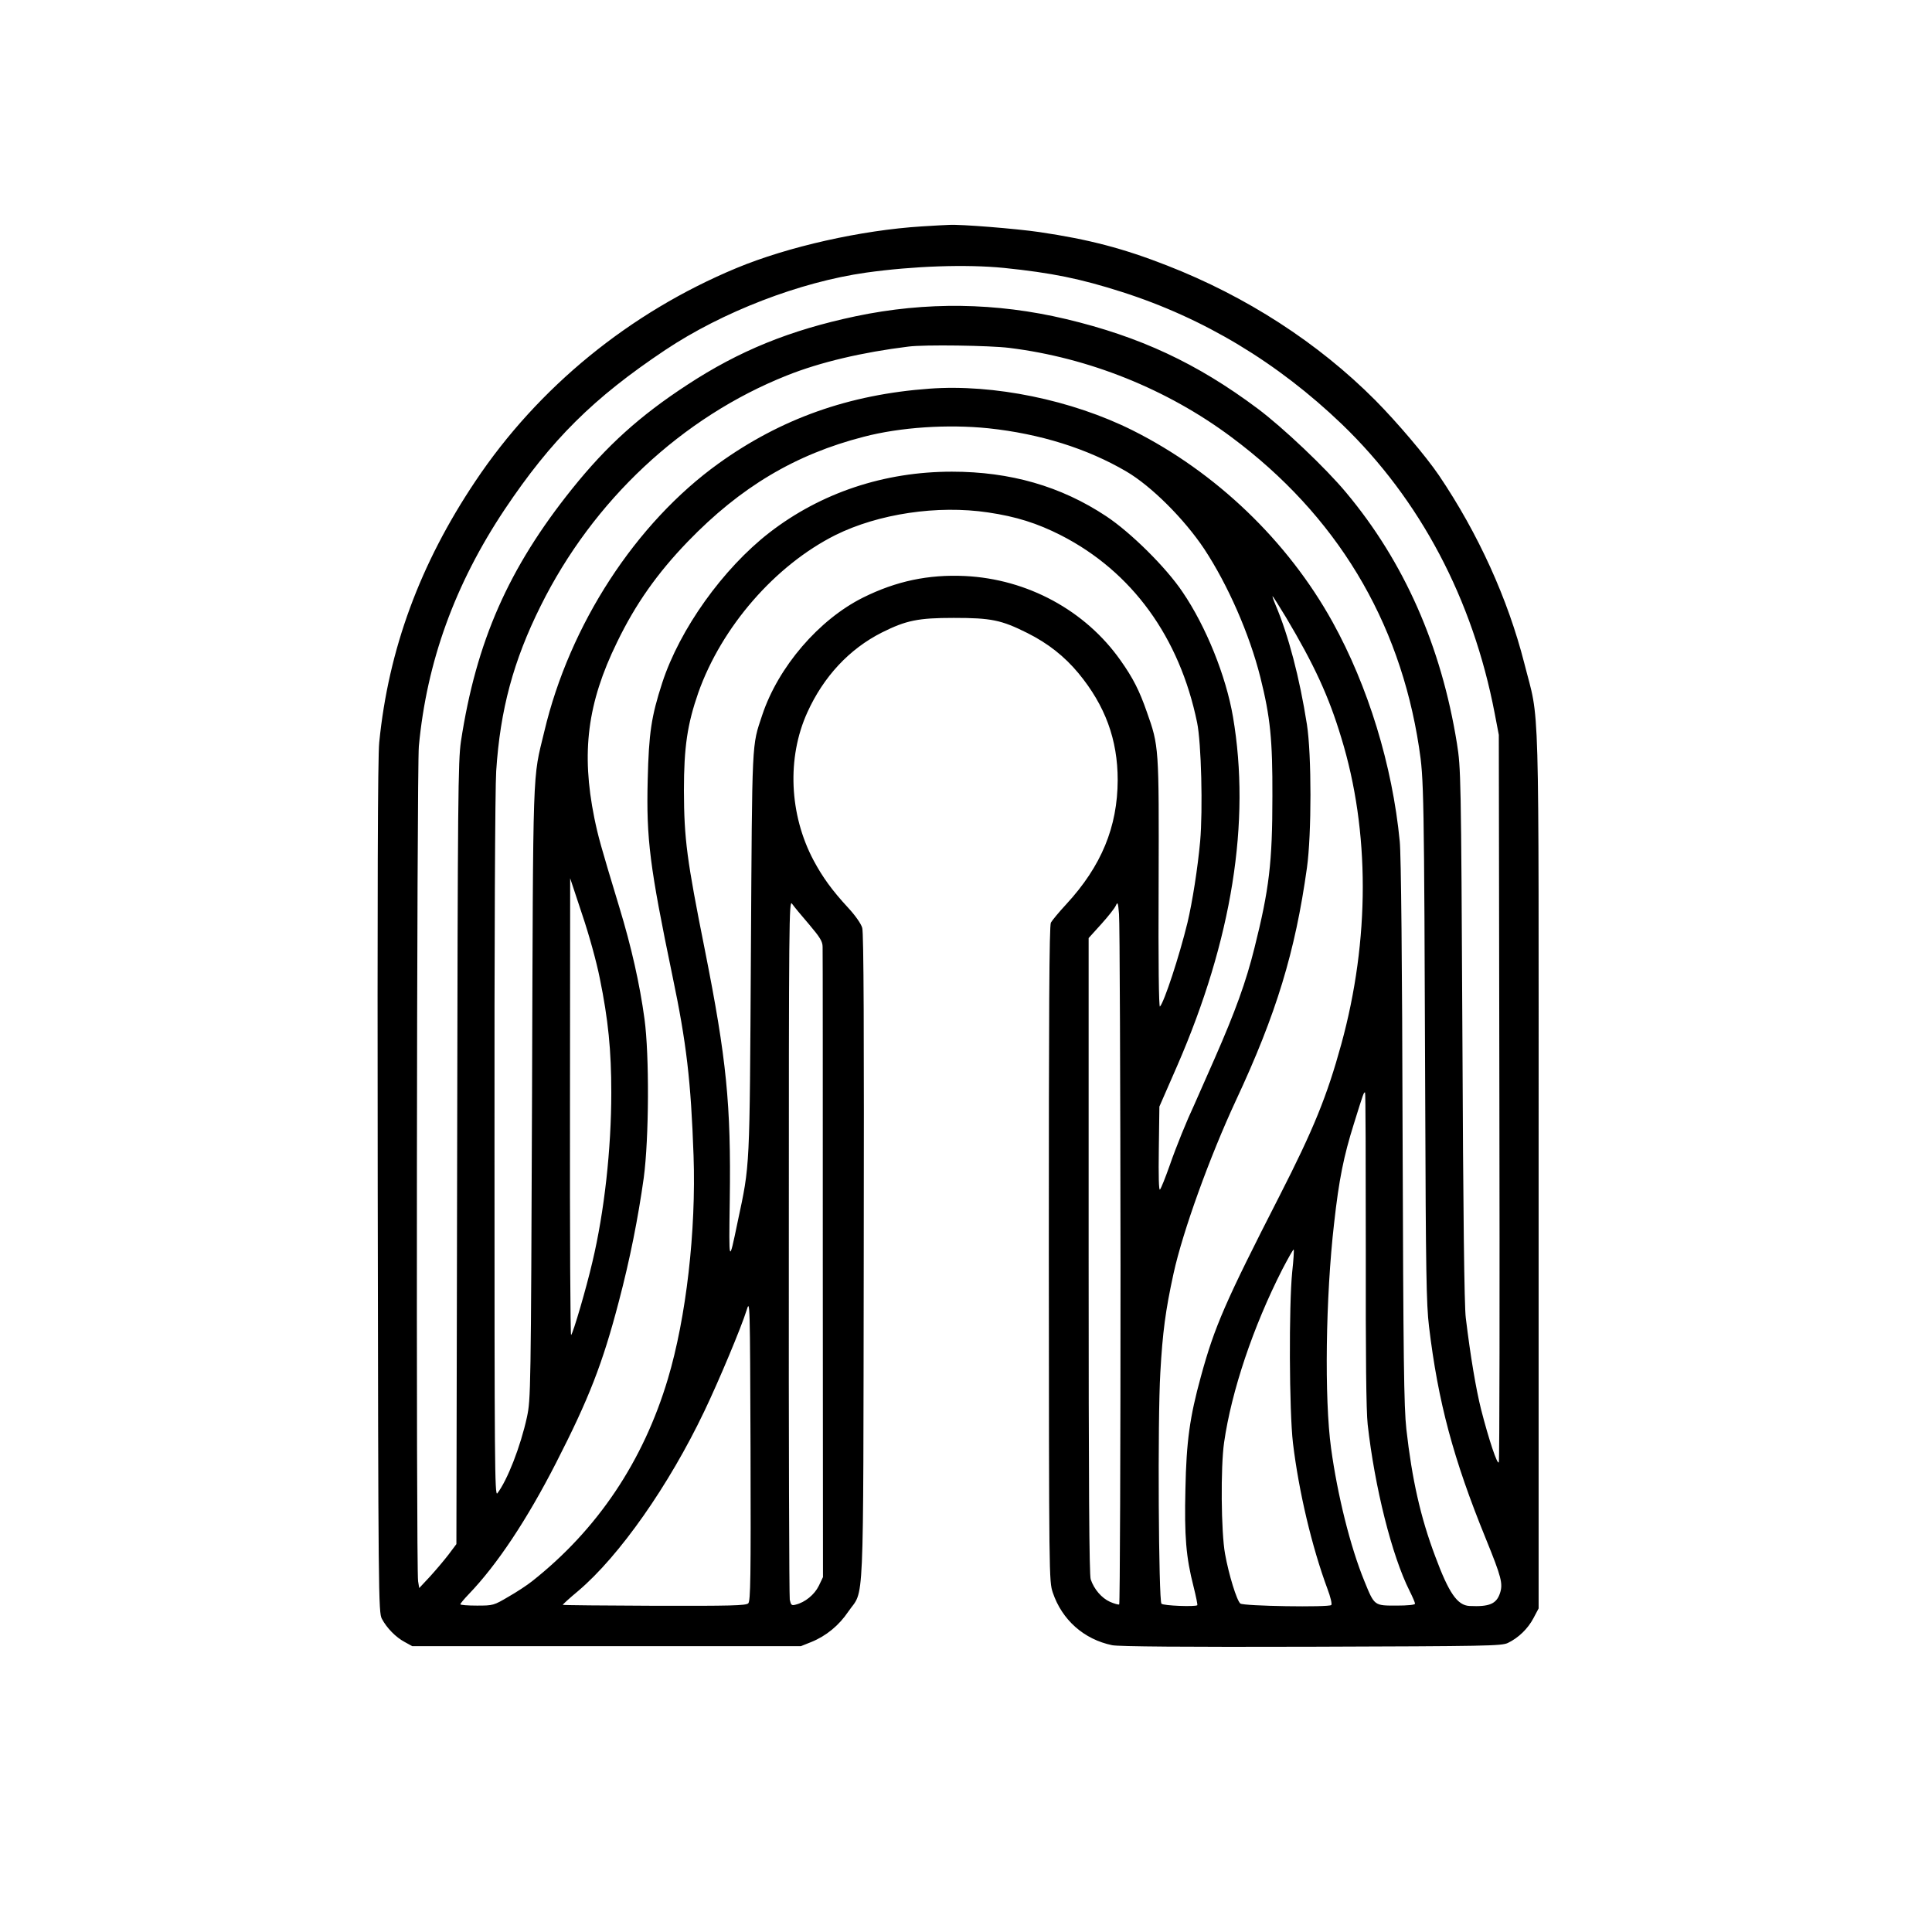 <?xml version="1.0" standalone="no"?>
<!DOCTYPE svg PUBLIC "-//W3C//DTD SVG 20010904//EN"
 "http://www.w3.org/TR/2001/REC-SVG-20010904/DTD/svg10.dtd">
<svg version="1.0" xmlns="http://www.w3.org/2000/svg"
 width="1024pt" height="1024pt" viewBox="0 0 1024 1024"
 preserveAspectRatio="xMidYMid meet">

<g transform="translate(0,1024) scale(0.1,-0.1)"
fill="#000000" stroke="none">
<path d="M4885 9040 c-319 -20 -708 -107 -982 -221 -565 -235 -1050 -631
-1383 -1129 -295 -440 -461 -893 -510 -1385 -8 -77 -10 -786 -8 -2360 3 -2172
4 -2251 22 -2285 26 -49 74 -98 121 -123 l40 -22 1030 0 1030 0 55 22 c79 32
147 88 196 161 86 125 79 -49 82 1877 2 1197 0 1721 -8 1747 -6 22 -37 66 -74
106 -87 94 -137 164 -184 252 -129 243 -142 544 -33 784 86 190 223 337 396
424 128 64 192 77 380 77 199 0 252 -11 390 -80 110 -55 197 -124 271 -213
142 -172 208 -352 208 -567 -1 -248 -86 -455 -272 -657 -39 -42 -76 -87 -82
-98 -9 -16 -11 -476 -11 -1756 1 -1731 1 -1733 21 -1795 49 -145 165 -248 315
-279 34 -7 386 -10 1055 -8 932 3 1008 4 1042 20 56 27 106 75 136 132 l27 51
0 2325 c0 2611 7 2356 -76 2685 -87 341 -244 687 -452 995 -70 103 -223 283
-339 400 -302 303 -682 549 -1103 713 -230 90 -412 138 -676 177 -123 18 -420
42 -479 38 -14 0 -79 -4 -145 -8z m436 -220 c253 -26 405 -57 624 -127 436
-139 827 -375 1168 -702 414 -399 693 -926 809 -1531 l22 -115 3 -1920 c2
-1056 1 -1926 -3 -1935 -7 -18 -53 120 -94 280 -27 108 -56 279 -81 485 -8 60
-14 563 -18 1500 -7 1384 -8 1412 -29 1545 -83 516 -280 962 -587 1329 -108
130 -336 346 -470 446 -321 240 -624 381 -1015 474 -371 88 -742 93 -1114 15
-350 -74 -618 -183 -894 -364 -251 -164 -426 -322 -609 -550 -338 -421 -509
-810 -590 -1340 -15 -106 -17 -282 -20 -2185 l-4 -2069 -42 -56 c-23 -30 -67
-82 -98 -116 l-57 -61 -6 36 c-11 65 -7 4308 4 4426 42 448 191 859 455 1255
247 369 469 590 851 845 303 202 712 360 1064 410 251 35 530 45 731 25z m29
-424 c421 -52 837 -219 1177 -473 555 -413 891 -969 994 -1643 26 -170 27
-217 33 -1865 3 -912 6 -1090 20 -1205 48 -401 129 -703 301 -1125 83 -204 92
-239 75 -290 -19 -56 -56 -72 -161 -67 -65 3 -110 69 -182 263 -78 207 -123
408 -153 674 -13 118 -16 361 -20 1575 -2 883 -8 1475 -15 1540 -39 404 -168
823 -356 1163 -238 430 -619 795 -1060 1016 -322 161 -737 246 -1076 221 -428
-31 -788 -159 -1119 -397 -439 -316 -789 -854 -923 -1420 -63 -262 -59 -136
-65 -1913 -6 -1600 -7 -1626 -27 -1721 -34 -156 -104 -335 -157 -404 -14 -18
-15 163 -15 1830 -1 1082 3 1911 9 1998 21 325 91 585 236 876 277 558 749
1000 1305 1221 175 70 400 123 644 153 83 11 432 6 535 -7z m-111 -426 c273
-29 523 -107 731 -229 133 -78 307 -252 413 -411 125 -190 239 -449 297 -679
53 -212 65 -331 64 -631 0 -352 -17 -493 -95 -804 -45 -181 -101 -335 -210
-584 -55 -125 -104 -236 -109 -247 -39 -83 -95 -220 -130 -321 -23 -65 -46
-123 -52 -129 -6 -6 -8 72 -6 215 l3 225 94 215 c291 669 391 1295 296 1851
-37 216 -143 479 -267 661 -87 130 -275 316 -405 402 -240 159 -508 236 -818
236 -359 0 -694 -112 -967 -323 -246 -191 -475 -511 -568 -796 -58 -179 -71
-266 -77 -514 -8 -315 11 -461 131 -1039 75 -358 98 -558 112 -953 14 -399
-39 -859 -136 -1183 -130 -436 -373 -799 -720 -1073 -25 -20 -81 -57 -125 -82
-78 -46 -81 -47 -167 -47 -49 0 -88 3 -88 7 0 4 20 28 44 53 151 157 309 395
463 696 175 342 247 527 333 856 59 224 102 441 132 655 28 209 30 651 4 842
-25 185 -70 384 -133 591 -102 337 -112 374 -133 475 -70 347 -37 609 120 930
98 203 214 367 375 534 280 290 571 463 933 556 195 51 446 67 661 45z m-2
-446 c149 -22 260 -57 386 -121 377 -193 629 -540 722 -993 22 -106 31 -461
16 -630 -13 -142 -41 -320 -67 -430 -44 -180 -123 -420 -146 -445 -6 -6 -9
232 -7 650 2 729 2 730 -63 913 -39 112 -73 179 -139 272 -186 264 -493 431
-825 447 -193 9 -364 -27 -539 -114 -235 -117 -450 -368 -535 -623 -56 -169
-53 -111 -60 -1260 -7 -1165 -4 -1115 -70 -1425 -47 -227 -47 -227 -42 116 7
506 -17 745 -132 1324 -96 480 -110 587 -111 845 0 230 18 351 76 518 124 350
408 676 727 836 228 113 541 160 809 120z m1579 -556 c150 -252 227 -419 293
-638 152 -494 152 -1072 0 -1625 -75 -273 -146 -449 -328 -805 -287 -561 -344
-692 -416 -956 -59 -214 -77 -344 -82 -596 -6 -250 3 -361 43 -517 13 -52 22
-96 20 -99 -10 -9 -179 -3 -190 8 -15 15 -21 973 -6 1225 12 213 27 328 70
525 49 224 192 619 330 916 215 460 315 790 377 1234 25 178 25 600 0 760 -39
249 -98 473 -166 633 -11 26 -18 47 -16 47 2 0 34 -51 71 -112z m-3637 -1913
c45 -220 61 -383 61 -606 0 -300 -37 -632 -100 -897 -33 -142 -102 -377 -113
-388 -4 -4 -7 539 -6 1207 l1 1214 63 -190 c37 -109 77 -254 94 -340z m1109
286 c59 -70 72 -91 72 -120 1 -20 1 -779 1 -1688 l1 -1652 -22 -46 c-23 -47
-73 -88 -123 -100 -21 -6 -25 -2 -31 26 -3 17 -6 860 -5 1873 0 1735 1 1840
17 1816 9 -13 50 -63 90 -109z m1651 -1808 c0 -985 -3 -1794 -7 -1797 -4 -2
-26 4 -49 14 -44 20 -84 66 -102 119 -8 25 -11 485 -11 1716 l0 1683 66 73
c37 41 72 85 78 99 10 22 12 17 17 -45 4 -39 7 -876 8 -1862z m1300 90 c-1
-570 2 -861 10 -933 37 -331 128 -695 222 -882 16 -32 29 -62 29 -68 0 -6 -38
-10 -98 -10 -119 0 -117 -2 -171 131 -74 181 -142 454 -176 703 -36 262 -29
801 16 1192 26 234 51 356 105 528 52 167 52 166 59 166 3 0 4 -372 4 -827z
m-390 -124 c-18 -182 -16 -736 4 -908 31 -257 100 -549 183 -773 16 -42 25
-80 20 -85 -12 -13 -466 -6 -482 8 -19 16 -61 152 -81 263 -21 114 -24 460 -5
591 39 271 153 612 309 918 31 59 57 106 60 104 2 -3 -1 -56 -8 -118z m-2883
-1757 c-12 -12 -93 -14 -497 -13 -266 1 -485 3 -486 5 -2 1 35 35 82 74 218
185 480 558 668 952 78 163 196 445 224 535 18 59 18 54 21 -740 2 -678 0
-801 -12 -813z"/>
</g>
</svg>
